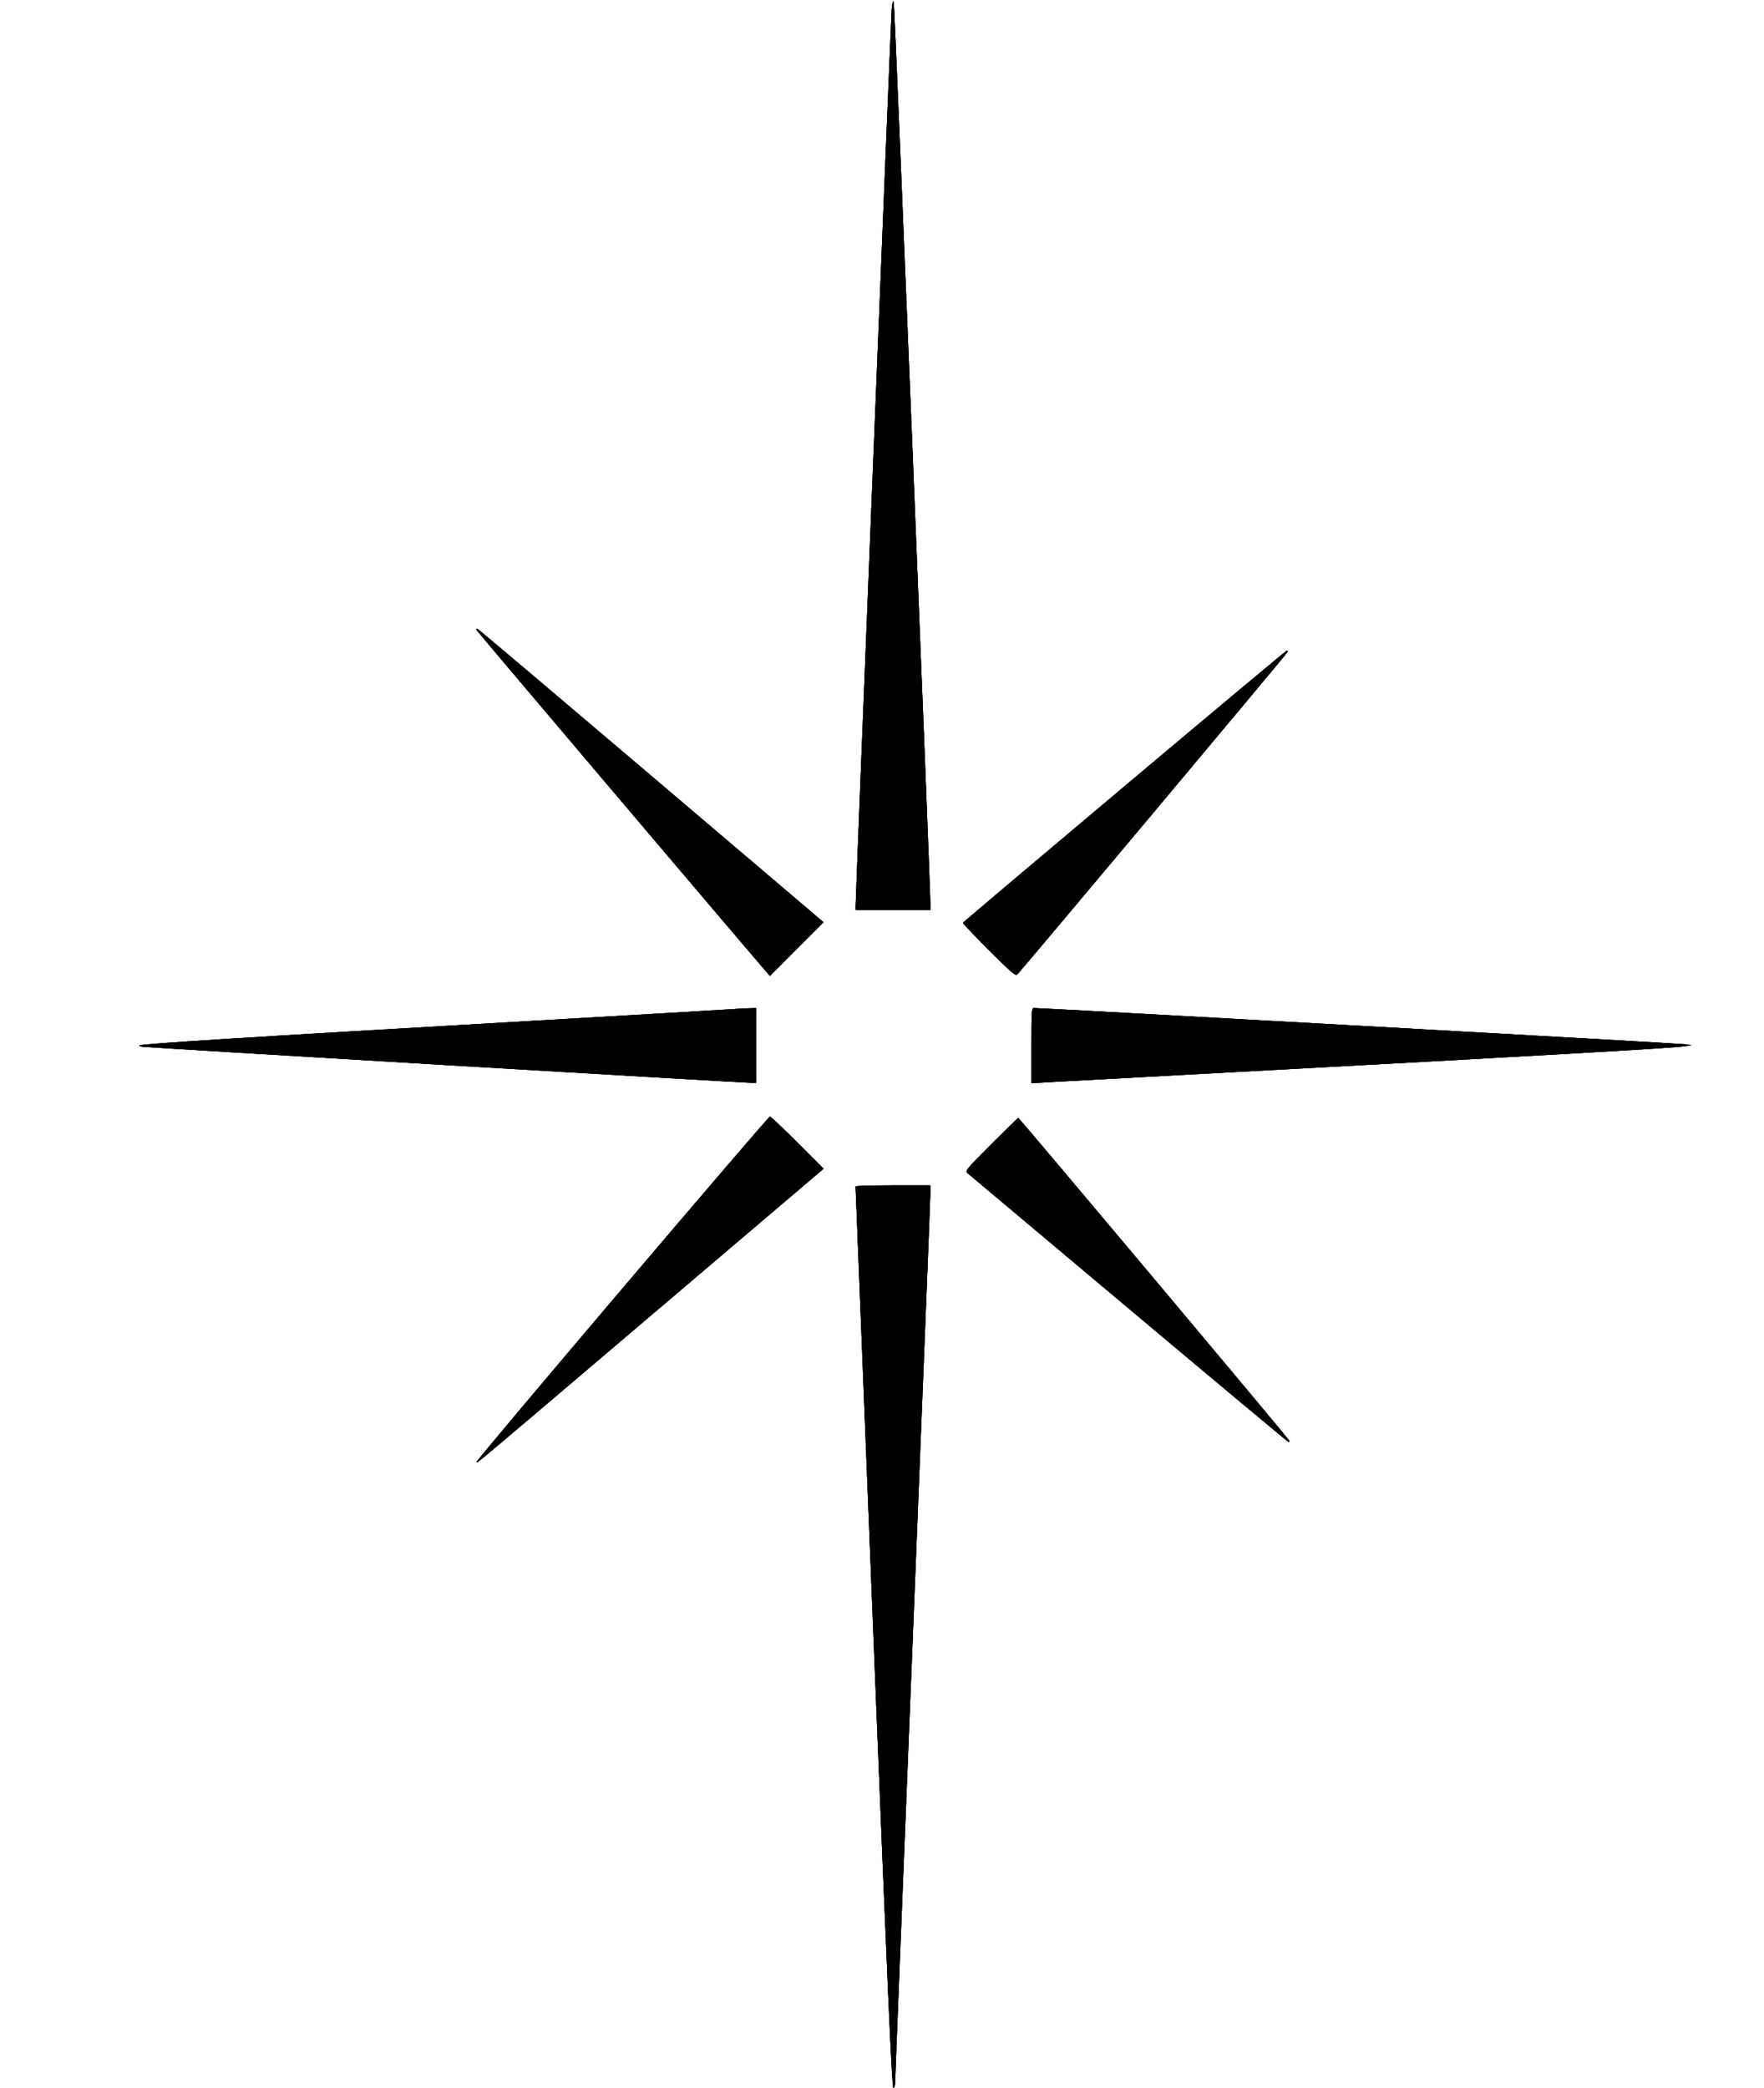 <svg
  xmlns="http://www.w3.org/2000/svg"
  viewBox="0 0 1204 1425"
  version="1.1"
>
  <path
    d="M 608.643 6 C 608.120 11.592, 583.931 612.595, 583.981 618.750 L 584 621 609.500 621 L 635 621 635.043 618.250 C 635.198 608.416, 610.642 3.103, 610.023 1.500 C 609.480 0.091, 609.072 1.421, 608.643 6 M 325.125 429.803 C 325.394 430.557, 504.759 642.089, 523.500 663.754 L 525.500 666.066 543.787 647.736 L 562.073 629.407 444.485 529.453 C 379.811 474.479, 326.414 429.331, 325.823 429.125 C 325.233 428.919, 324.919 429.224, 325.125 429.803 M 767.500 536.632 C 707 587.512, 657.386 629.451, 657.247 629.829 C 657.108 630.206, 665.090 638.602, 674.985 648.485 C 690.722 664.204, 693.153 666.269, 694.401 664.977 C 698.381 660.857, 878.977 445.391, 878.987 444.750 C 878.994 444.337, 878.663 444.027, 878.250 444.061 C 877.837 444.094, 828 485.751, 767.500 536.632 M 501 688.678 C 499.075 688.867, 438.775 692.395, 367 696.519 C 169.074 707.892, 96.223 712.444, 95.162 713.504 C 94.943 713.723, 95.830 714.122, 97.132 714.389 C 99.532 714.883, 508.185 739.079, 513.250 739.028 L 516 739 516 713.500 L 516 688 510.250 688.168 C 507.087 688.261, 502.925 688.490, 501 688.678 M 704 713.650 L 704 739.301 714.750 738.652 C 720.663 738.296, 775.675 735.304, 837 732.005 C 1054.308 720.313, 1141.652 715.310, 1149.500 714.104 L 1154.500 713.335 1150 712.694 C 1146.153 712.146, 710.638 687.916, 705.750 687.978 C 704.129 687.998, 704 689.897, 704 713.650 M 424.646 879.589 C 369.727 944.234, 325.041 997.374, 325.344 997.677 C 326.085 998.419, 316.729 1006.274, 446.352 896.073 L 562.126 797.647 544.324 779.823 C 534.532 770.021, 526.066 762.012, 525.510 762.026 C 524.955 762.040, 479.566 814.943, 424.646 879.589 M 676.490 781.053 C 658.853 798.752, 658.540 799.139, 660.544 800.803 C 661.668 801.736, 711.335 843.450, 770.914 893.500 C 830.494 943.550, 879.411 984.388, 879.620 984.250 C 879.829 984.112, 880.044 983.738, 880.098 983.417 C 880.221 982.691, 695.746 763, 695.013 763 C 694.719 763, 686.384 771.124, 676.490 781.053 M 583.946 809.750 C 583.917 810.163, 589.429 948.763, 596.195 1117.750 C 605.754 1356.482, 608.777 1425, 609.749 1425 C 610.569 1425, 611 1423.416, 611 1420.401 C 611 1417.871, 616.400 1281.716, 623 1117.834 C 629.600 953.951, 635 817.421, 635 814.433 L 635 809 609.500 809 C 595.475 809, 583.976 809.337, 583.946 809.750"
    stroke="none"
    fill="#000"
    fill-rule="evenodd"></path>
  <path
    d="M 608.643 6 C 608.120 11.592, 583.931 612.595, 583.981 618.750 L 584 621 609.500 621 L 635 621 635.043 618.250 C 635.198 608.416, 610.642 3.103, 610.023 1.500 C 609.480 0.091, 609.072 1.421, 608.643 6 M 325.125 429.803 C 325.394 430.557, 504.759 642.089, 523.500 663.754 L 525.500 666.066 543.787 647.736 L 562.073 629.407 444.485 529.453 C 379.811 474.479, 326.414 429.331, 325.823 429.125 C 325.233 428.919, 324.919 429.224, 325.125 429.803 M 767.500 536.632 C 707 587.512, 657.386 629.451, 657.247 629.829 C 657.108 630.206, 665.090 638.602, 674.985 648.485 C 690.722 664.204, 693.153 666.269, 694.401 664.977 C 698.381 660.857, 878.977 445.391, 878.987 444.750 C 878.994 444.337, 878.663 444.027, 878.250 444.061 C 877.837 444.094, 828 485.751, 767.500 536.632 M 501 688.678 C 499.075 688.867, 438.775 692.395, 367 696.519 C 169.074 707.892, 96.223 712.444, 95.162 713.504 C 94.943 713.723, 95.830 714.122, 97.132 714.389 C 99.532 714.883, 508.185 739.079, 513.250 739.028 L 516 739 516 713.500 L 516 688 510.250 688.168 C 507.087 688.261, 502.925 688.490, 501 688.678 M 704 713.650 L 704 739.301 714.750 738.652 C 720.663 738.296, 775.675 735.304, 837 732.005 C 1054.308 720.313, 1141.652 715.310, 1149.500 714.104 L 1154.500 713.335 1150 712.694 C 1146.153 712.146, 710.638 687.916, 705.750 687.978 C 704.129 687.998, 704 689.897, 704 713.650 M 424.646 879.589 C 369.727 944.234, 325.041 997.374, 325.344 997.677 C 326.085 998.419, 316.729 1006.274, 446.352 896.073 L 562.126 797.647 544.324 779.823 C 534.532 770.021, 526.066 762.012, 525.510 762.026 C 524.955 762.040, 479.566 814.943, 424.646 879.589 M 676.490 781.053 C 658.853 798.752, 658.540 799.139, 660.544 800.803 C 661.668 801.736, 711.335 843.450, 770.914 893.500 C 830.494 943.550, 879.411 984.388, 879.620 984.250 C 879.829 984.112, 880.044 983.738, 880.098 983.417 C 880.221 982.691, 695.746 763, 695.013 763 C 694.719 763, 686.384 771.124, 676.490 781.053 M 583.946 809.750 C 583.917 810.163, 589.429 948.763, 596.195 1117.750 C 605.754 1356.482, 608.777 1425, 609.749 1425 C 610.569 1425, 611 1423.416, 611 1420.401 C 611 1417.871, 616.400 1281.716, 623 1117.834 C 629.600 953.951, 635 817.421, 635 814.433 L 635 809 609.500 809 C 595.475 809, 583.976 809.337, 583.946 809.750"
    stroke="none"
    fill="#000"
    fill-rule="evenodd"></path>
  <path
    d="M 608.643 6 C 608.120 11.592, 583.931 612.595, 583.981 618.750 L 584 621 609.500 621 L 635 621 635.043 618.250 C 635.198 608.416, 610.642 3.103, 610.023 1.500 C 609.480 0.091, 609.072 1.421, 608.643 6 M 325.125 429.803 C 325.394 430.557, 504.759 642.089, 523.500 663.754 L 525.500 666.066 543.787 647.736 L 562.073 629.407 444.485 529.453 C 379.811 474.479, 326.414 429.331, 325.823 429.125 C 325.233 428.919, 324.919 429.224, 325.125 429.803 M 767.500 536.632 C 707 587.512, 657.386 629.451, 657.247 629.829 C 657.108 630.206, 665.090 638.602, 674.985 648.485 C 690.722 664.204, 693.153 666.269, 694.401 664.977 C 698.381 660.857, 878.977 445.391, 878.987 444.750 C 878.994 444.337, 878.663 444.027, 878.250 444.061 C 877.837 444.094, 828 485.751, 767.500 536.632 M 501 688.678 C 499.075 688.867, 438.775 692.395, 367 696.519 C 169.074 707.892, 96.223 712.444, 95.162 713.504 C 94.943 713.723, 95.830 714.122, 97.132 714.389 C 99.532 714.883, 508.185 739.079, 513.250 739.028 L 516 739 516 713.500 L 516 688 510.250 688.168 C 507.087 688.261, 502.925 688.490, 501 688.678 M 704 713.650 L 704 739.301 714.750 738.652 C 720.663 738.296, 775.675 735.304, 837 732.005 C 1054.308 720.313, 1141.652 715.310, 1149.500 714.104 L 1154.500 713.335 1150 712.694 C 1146.153 712.146, 710.638 687.916, 705.750 687.978 C 704.129 687.998, 704 689.897, 704 713.650 M 424.646 879.589 C 369.727 944.234, 325.041 997.374, 325.344 997.677 C 326.085 998.419, 316.729 1006.274, 446.352 896.073 L 562.126 797.647 544.324 779.823 C 534.532 770.021, 526.066 762.012, 525.510 762.026 C 524.955 762.040, 479.566 814.943, 424.646 879.589 M 676.490 781.053 C 658.853 798.752, 658.540 799.139, 660.544 800.803 C 661.668 801.736, 711.335 843.450, 770.914 893.500 C 830.494 943.550, 879.411 984.388, 879.620 984.250 C 879.829 984.112, 880.044 983.738, 880.098 983.417 C 880.221 982.691, 695.746 763, 695.013 763 C 694.719 763, 686.384 771.124, 676.490 781.053 M 583.946 809.750 C 583.917 810.163, 589.429 948.763, 596.195 1117.750 C 605.754 1356.482, 608.777 1425, 609.749 1425 C 610.569 1425, 611 1423.416, 611 1420.401 C 611 1417.871, 616.400 1281.716, 623 1117.834 C 629.600 953.951, 635 817.421, 635 814.433 L 635 809 609.500 809 C 595.475 809, 583.976 809.337, 583.946 809.750"
    stroke="none"
    fill="#000"
    fill-rule="evenodd"></path>
</svg>